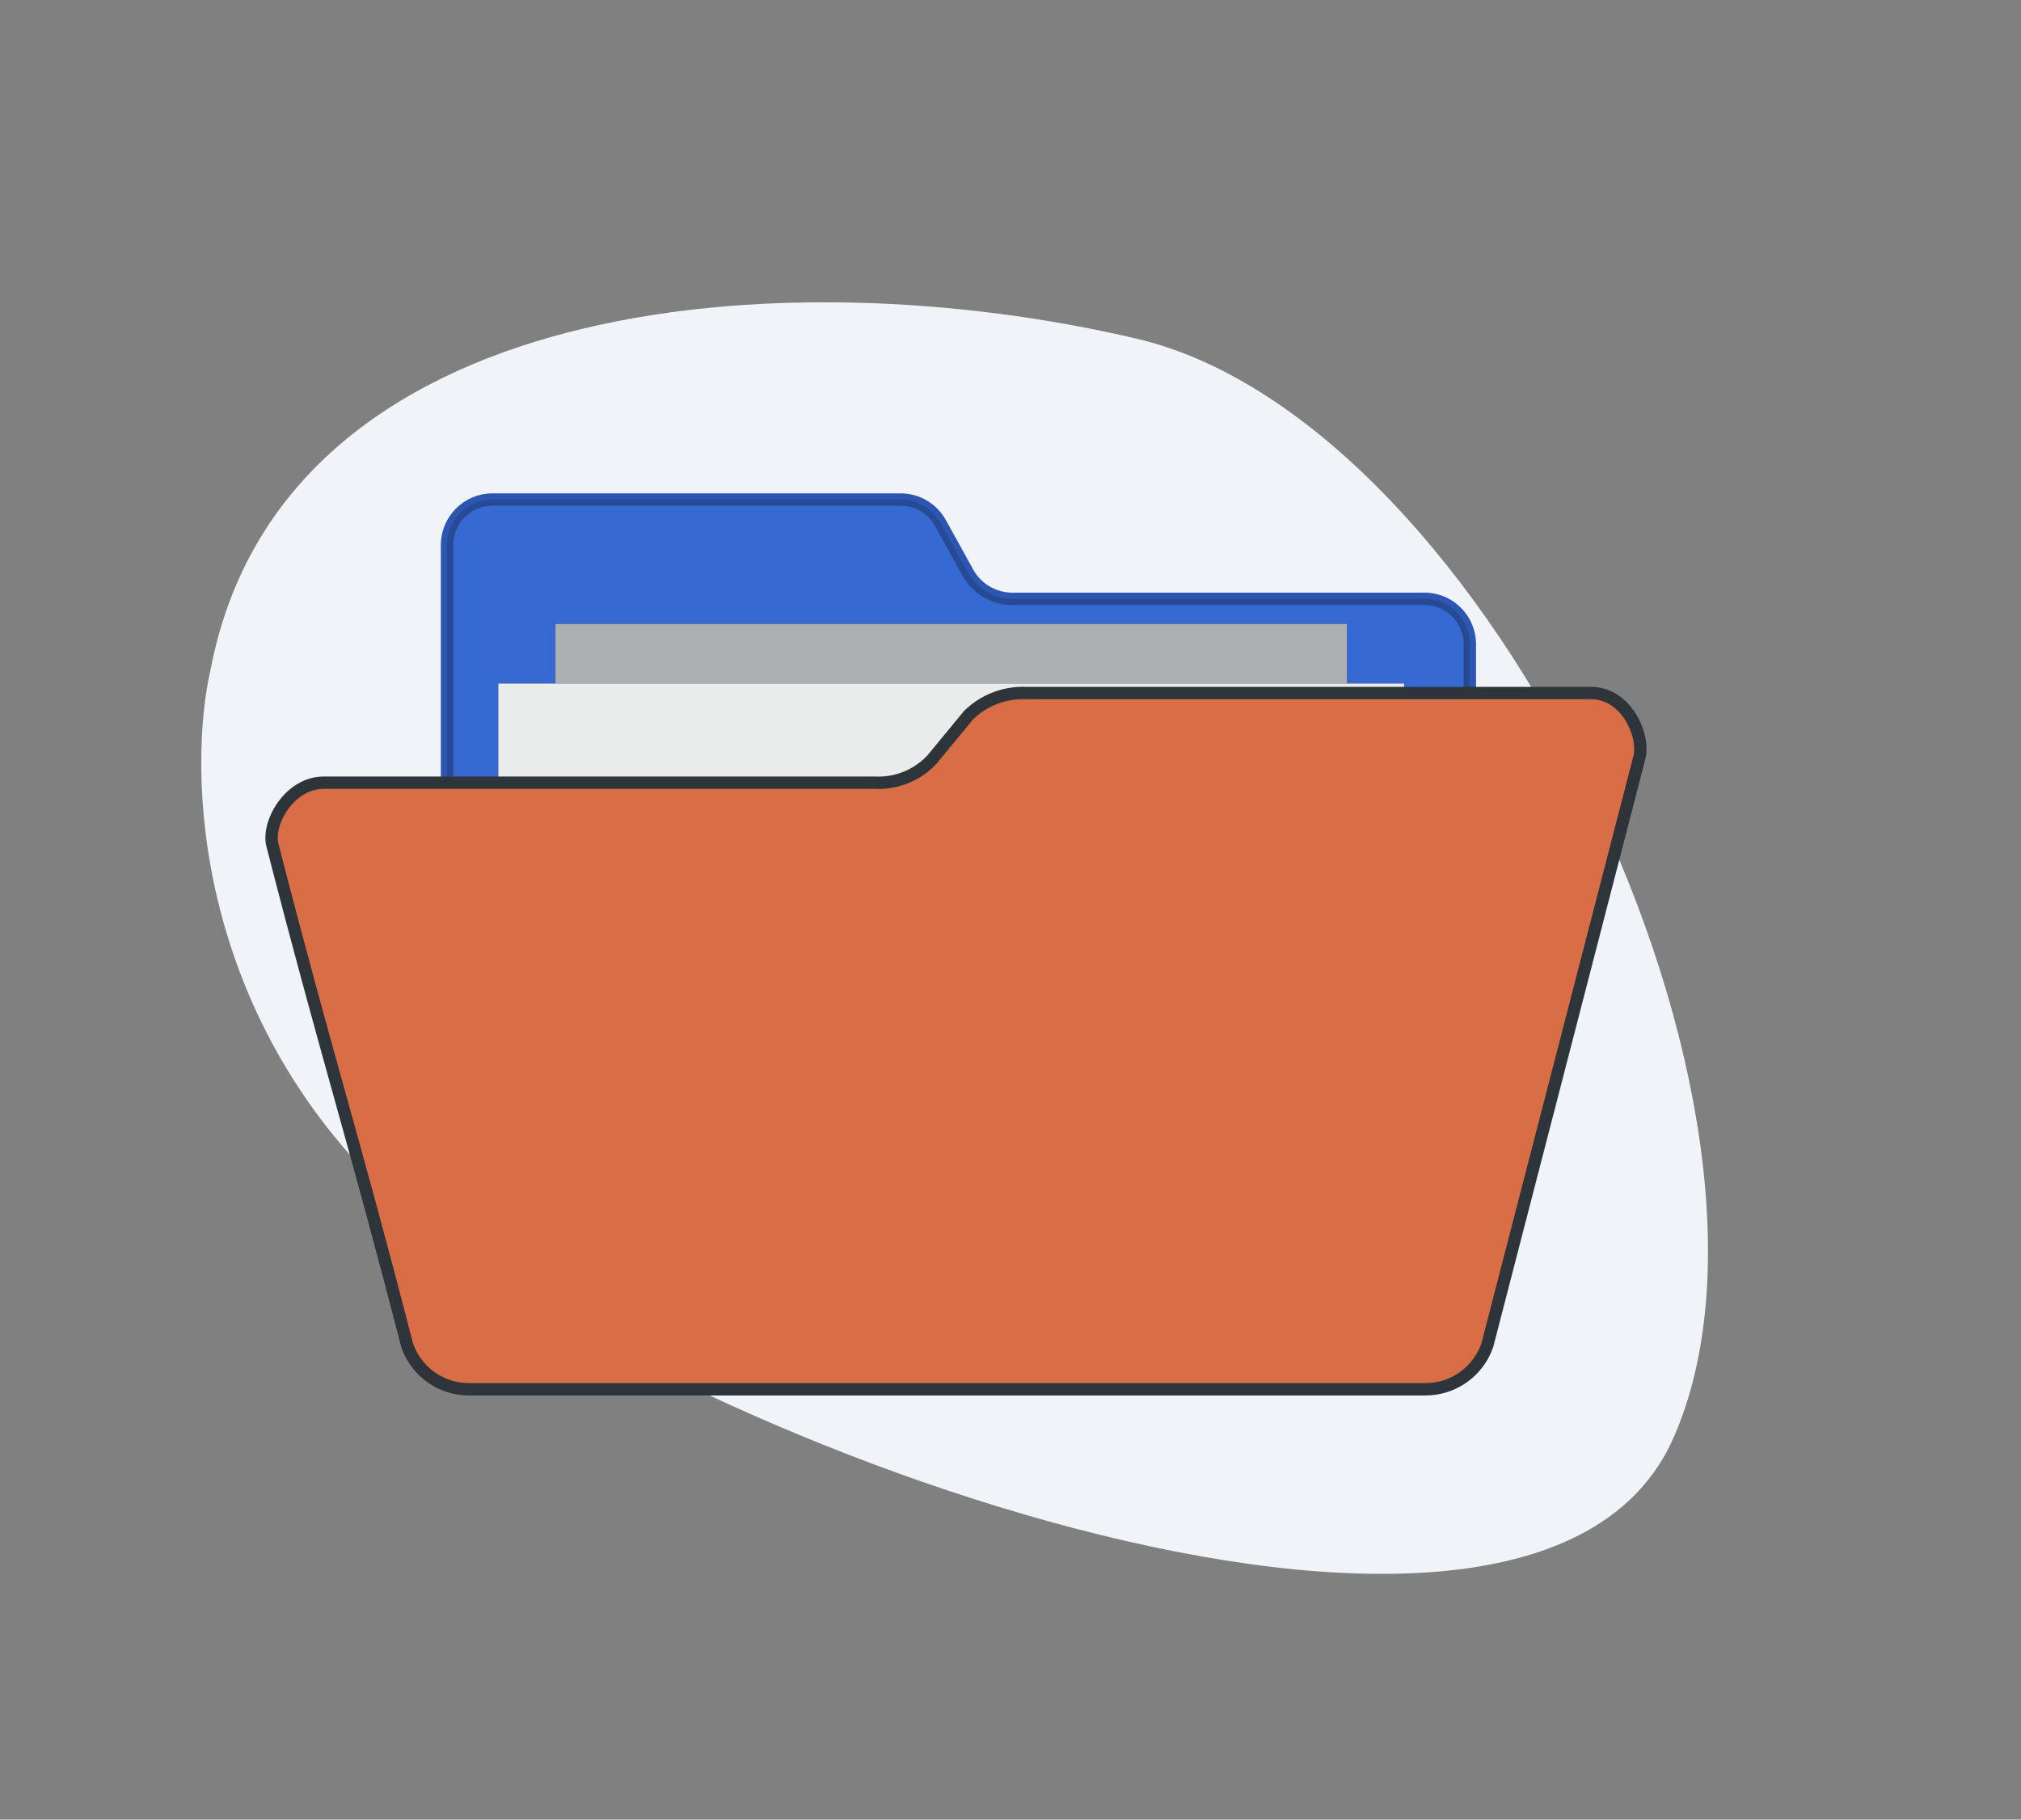 <svg width="491" height="442" viewBox="0 0 491 442" fill="none" xmlns="http://www.w3.org/2000/svg"><rect x="0" y="0" width="491" height="442" fill="#808080" stroke="none"/><path d="M95.725 291.499C46.734 246.103 45.61 186.641 51.172 162.584C68.687 71.48 190.494 62.104 276.242 82.295C361.989 102.487 441.391 270.453 406.558 349.302C371.725 428.15 156.963 348.243 95.725 291.499Z" fill="#F0F4F8"/><path d="M236.43 138.341L229.812 126.376C227.606 122.368 223.432 119.855 218.841 119.855H119.63C112.714 119.855 107.109 125.479 107.109 132.418V322.665C107.109 329.904 112.952 335.767 120.167 335.767H345.539C352.753 335.767 358.596 329.904 358.596 322.665V156.528C358.596 149.588 352.991 143.965 346.075 143.965H245.969C241.975 143.965 238.338 141.811 236.43 138.341Z" fill="#407BFF"/><path opacity="0.3" d="M228.498 127.099L228.499 127.102L235.116 139.064C235.116 139.064 235.116 139.064 235.116 139.065C237.288 143.015 241.43 145.465 245.969 145.465H346.075C352.158 145.465 357.096 150.412 357.096 156.528V313.392C357.096 316.717 355.721 322.079 353.433 326.619C352.295 328.877 350.977 330.84 349.572 332.218C348.157 333.605 346.796 334.267 345.539 334.267H120.167C113.786 334.267 108.609 329.08 108.609 322.665V132.418C108.609 126.302 113.547 121.355 119.63 121.355H218.841C222.876 121.355 226.551 123.562 228.498 127.099Z" fill="#214065" stroke="black" stroke-width="3"/><path d="M327.235 151.562H134.953V295.803H327.235V151.562Z" fill="#263238"/><path opacity="0.8" d="M327.235 151.562H134.953V295.803H327.235V151.562Z" fill="#CECECE"/><path d="M341.127 166.04H121.061V331.16H341.127V166.04Z" fill="#263238"/><path opacity="0.9" d="M341.127 166.04H121.061V331.16H341.127V166.04Z" fill="white"/><path d="M249.343 168.345L249.376 168.347H249.409H386.527C390.713 168.347 393.984 170.772 396.083 174.067C398.21 177.407 398.945 181.358 398.296 183.974C398.295 183.976 398.295 183.978 398.294 183.98L361.337 326.775C359.11 333.176 353.118 337.469 346.34 337.469H113.904C107.128 337.469 101.135 333.176 98.908 326.776C92.395 301.443 87.494 283.831 82.602 266.252L82.543 266.04C77.629 248.381 72.717 230.724 66.179 205.257L66.178 205.253C65.521 202.718 66.443 198.925 68.794 195.674C71.113 192.467 74.582 190.127 78.617 190.127H212.534C217.736 190.386 222.797 188.348 226.376 184.553L226.411 184.517L226.442 184.478L235.323 173.711C239.052 170.056 244.141 168.116 249.343 168.345Z" fill="#D96D46" stroke="#2E353A" stroke-width="3"/></svg>